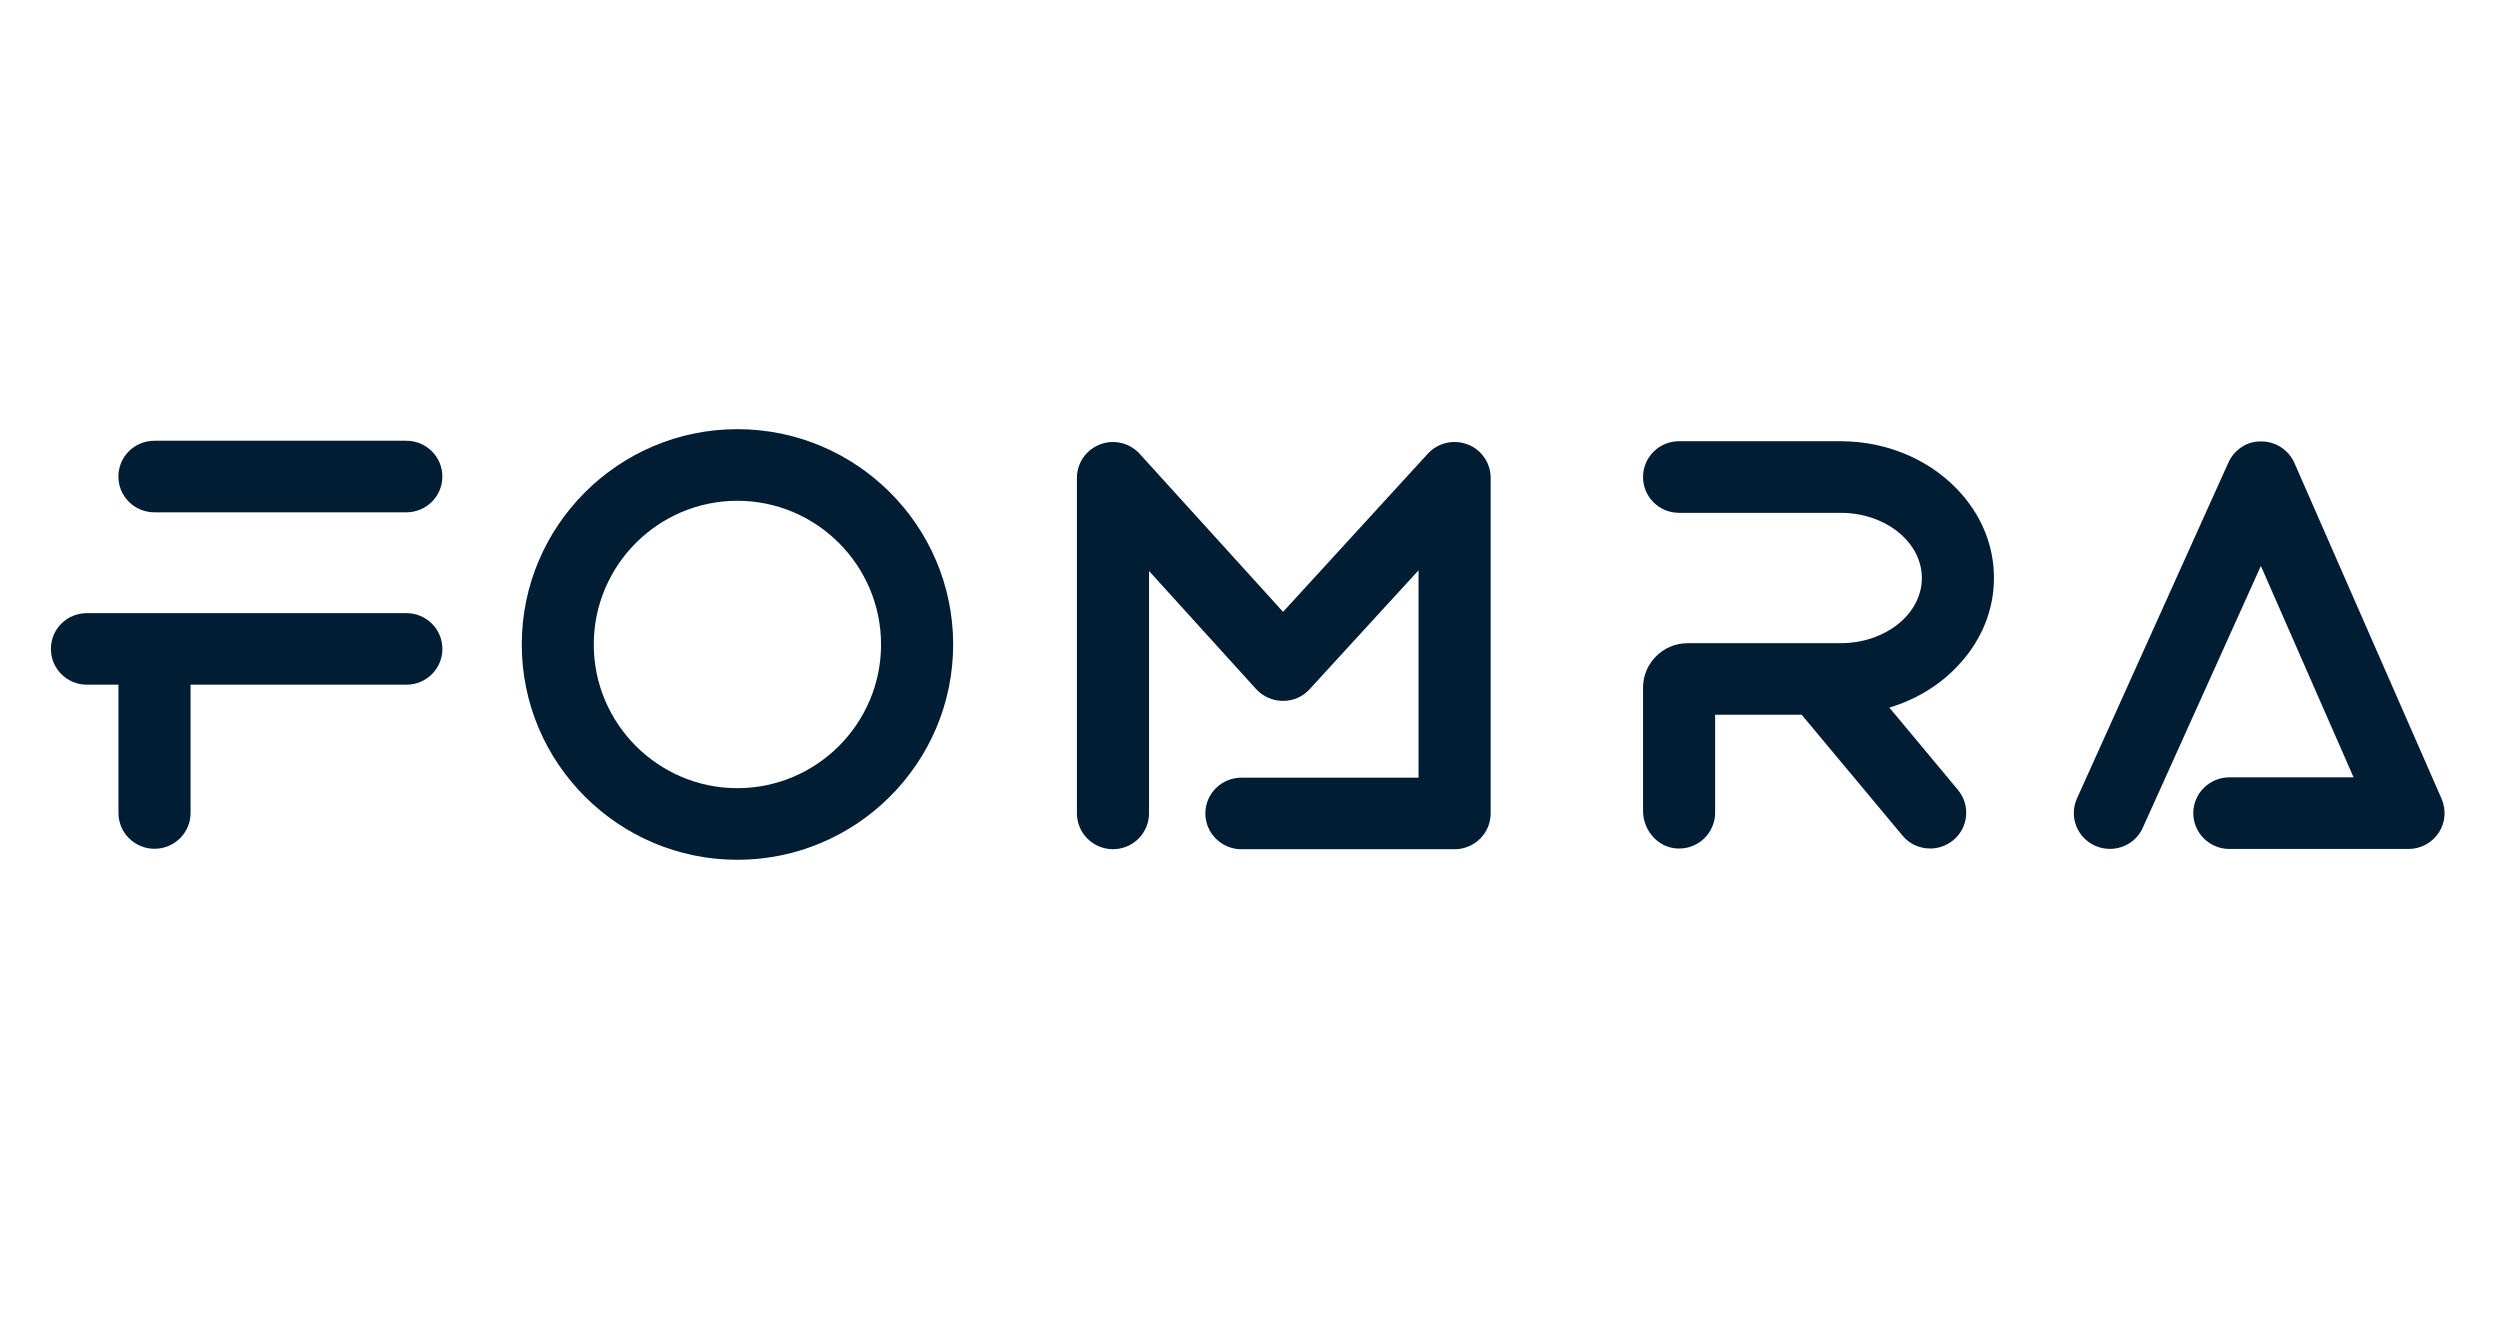 <?xml version="1.0" encoding="UTF-8"?>
<svg xmlns="http://www.w3.org/2000/svg" xmlns:xlink="http://www.w3.org/1999/xlink" width="376" zoomAndPan="magnify" viewBox="0 0 282 150" height="200" preserveAspectRatio="xMidYMid meet" version="1.0">
  <defs>
    <clipPath id="8f39d1e4f6">
      <path d="M 5.742 69 L 50 69 L 50 96 L 5.742 96 Z M 5.742 69 " clip-rule="nonzero"></path>
    </clipPath>
    <clipPath id="64e8069af1">
      <path d="M 58 48.32 L 108 48.32 L 108 97 L 58 97 Z M 58 48.32 " clip-rule="nonzero"></path>
    </clipPath>
    <clipPath id="1704801780">
      <path d="M 233 49 L 275.742 49 L 275.742 96 L 233 96 Z M 233 49 " clip-rule="nonzero"></path>
    </clipPath>
  </defs>
  <path fill="#001d34" d="M 45.832 49.715 L 17.422 49.715 C 15.168 49.715 13.355 51.516 13.355 53.754 C 13.355 55.992 15.168 57.789 17.422 57.789 L 45.832 57.789 C 48.082 57.789 49.898 55.98 49.898 53.754 C 49.898 51.523 48.082 49.715 45.832 49.715 Z M 45.832 49.715 " fill-opacity="1" fill-rule="nonzero"></path>
  <g clip-path="url(#8f39d1e4f6)">
    <path fill="#001d34" d="M 45.832 69.16 L 9.809 69.16 C 7.555 69.16 5.742 70.957 5.742 73.195 C 5.742 75.434 7.555 77.234 9.809 77.234 L 13.363 77.234 L 13.363 91.707 C 13.363 93.934 15.188 95.742 17.43 95.742 C 19.672 95.742 21.496 93.934 21.496 91.707 L 21.496 77.234 L 45.836 77.234 C 48.09 77.234 49.902 75.426 49.902 73.195 C 49.902 70.969 48.09 69.16 45.836 69.16 Z M 45.832 69.16 " fill-opacity="1" fill-rule="nonzero"></path>
  </g>
  <g clip-path="url(#64e8069af1)">
    <path fill="#001d34" d="M 83.172 48.41 C 69.766 48.41 58.855 59.309 58.855 72.699 C 58.855 86.09 69.766 96.984 83.172 96.984 C 96.582 96.984 107.516 86.098 107.516 72.699 C 107.516 59.297 96.594 48.41 83.172 48.41 Z M 83.172 88.906 C 74.25 88.906 66.977 81.633 66.977 72.699 C 66.977 63.762 74.25 56.488 83.172 56.488 C 92.098 56.488 99.383 63.762 99.383 72.699 C 99.383 81.633 92.109 88.906 83.172 88.906 Z M 83.172 88.906 " fill-opacity="1" fill-rule="nonzero"></path>
  </g>
  <path fill="#001d34" d="M 165.539 50.129 C 163.973 49.531 162.188 49.945 161.059 51.176 L 144.73 69.016 L 128.562 51.199 C 127.438 49.957 125.652 49.531 124.086 50.129 C 122.52 50.727 121.477 52.223 121.477 53.895 L 121.477 91.75 C 121.477 93.977 123.301 95.789 125.543 95.789 C 127.785 95.789 129.609 93.977 129.609 91.75 L 129.609 64.406 L 141.695 77.734 C 142.465 78.57 143.559 79.059 144.707 79.059 C 145.906 79.07 146.949 78.582 147.719 77.746 L 160.012 64.332 L 160.012 87.719 L 140.031 87.719 C 137.789 87.719 135.965 89.527 135.965 91.754 C 135.965 93.98 137.789 95.793 140.031 95.793 L 164.078 95.793 C 166.32 95.793 168.145 93.98 168.145 91.754 L 168.145 53.895 C 168.145 52.23 167.117 50.734 165.551 50.129 Z M 165.539 50.129 " fill-opacity="1" fill-rule="nonzero"></path>
  <g clip-path="url(#1704801780)">
    <path fill="#001d34" d="M 275.414 90.109 L 258.809 52.219 C 258.164 50.762 256.699 49.797 255.102 49.797 C 253.473 49.734 252.027 50.723 251.363 52.18 L 234.285 90.059 C 233.363 92.105 234.285 94.488 236.332 95.402 C 236.871 95.645 237.445 95.754 238 95.754 C 239.555 95.754 241.035 94.867 241.707 93.371 L 255.027 63.836 L 265.484 87.684 L 251.469 87.684 C 249.227 87.684 247.402 89.496 247.402 91.723 C 247.402 93.949 249.227 95.762 251.469 95.762 L 271.684 95.762 C 273.055 95.762 274.328 95.078 275.086 93.938 C 275.832 92.809 275.957 91.363 275.414 90.121 Z M 275.414 90.109 " fill-opacity="1" fill-rule="nonzero"></path>
  </g>
  <path fill="#001d34" d="M 221.234 74.676 C 223.547 72.062 224.918 68.766 224.918 65.203 C 224.918 61.641 223.586 58.406 221.332 55.801 C 218.16 52.129 213.188 49.77 207.617 49.77 L 189.402 49.77 C 187.148 49.77 185.336 51.57 185.336 53.809 C 185.336 56.047 187.148 57.848 189.402 57.848 L 207.617 57.848 C 212.676 57.848 216.785 61.141 216.785 65.203 C 216.785 69.266 212.672 72.551 207.617 72.551 L 190.383 72.551 C 187.594 72.551 185.336 74.793 185.336 77.562 L 185.336 91.469 C 185.336 93.633 186.965 95.574 189.137 95.707 C 191.113 95.828 192.805 94.562 193.305 92.781 C 193.418 92.426 193.465 92.059 193.465 91.672 L 193.465 80.621 L 203.227 80.621 L 214.602 94.254 C 215.398 95.23 216.559 95.711 217.723 95.711 C 218.645 95.711 219.559 95.406 220.316 94.785 C 222.047 93.363 222.285 90.82 220.859 89.105 L 213.793 80.621 L 213.117 79.816 C 216.375 78.844 219.18 77.031 221.234 74.672 Z M 221.234 74.676 " fill-opacity="1" fill-rule="nonzero"></path>
</svg>
